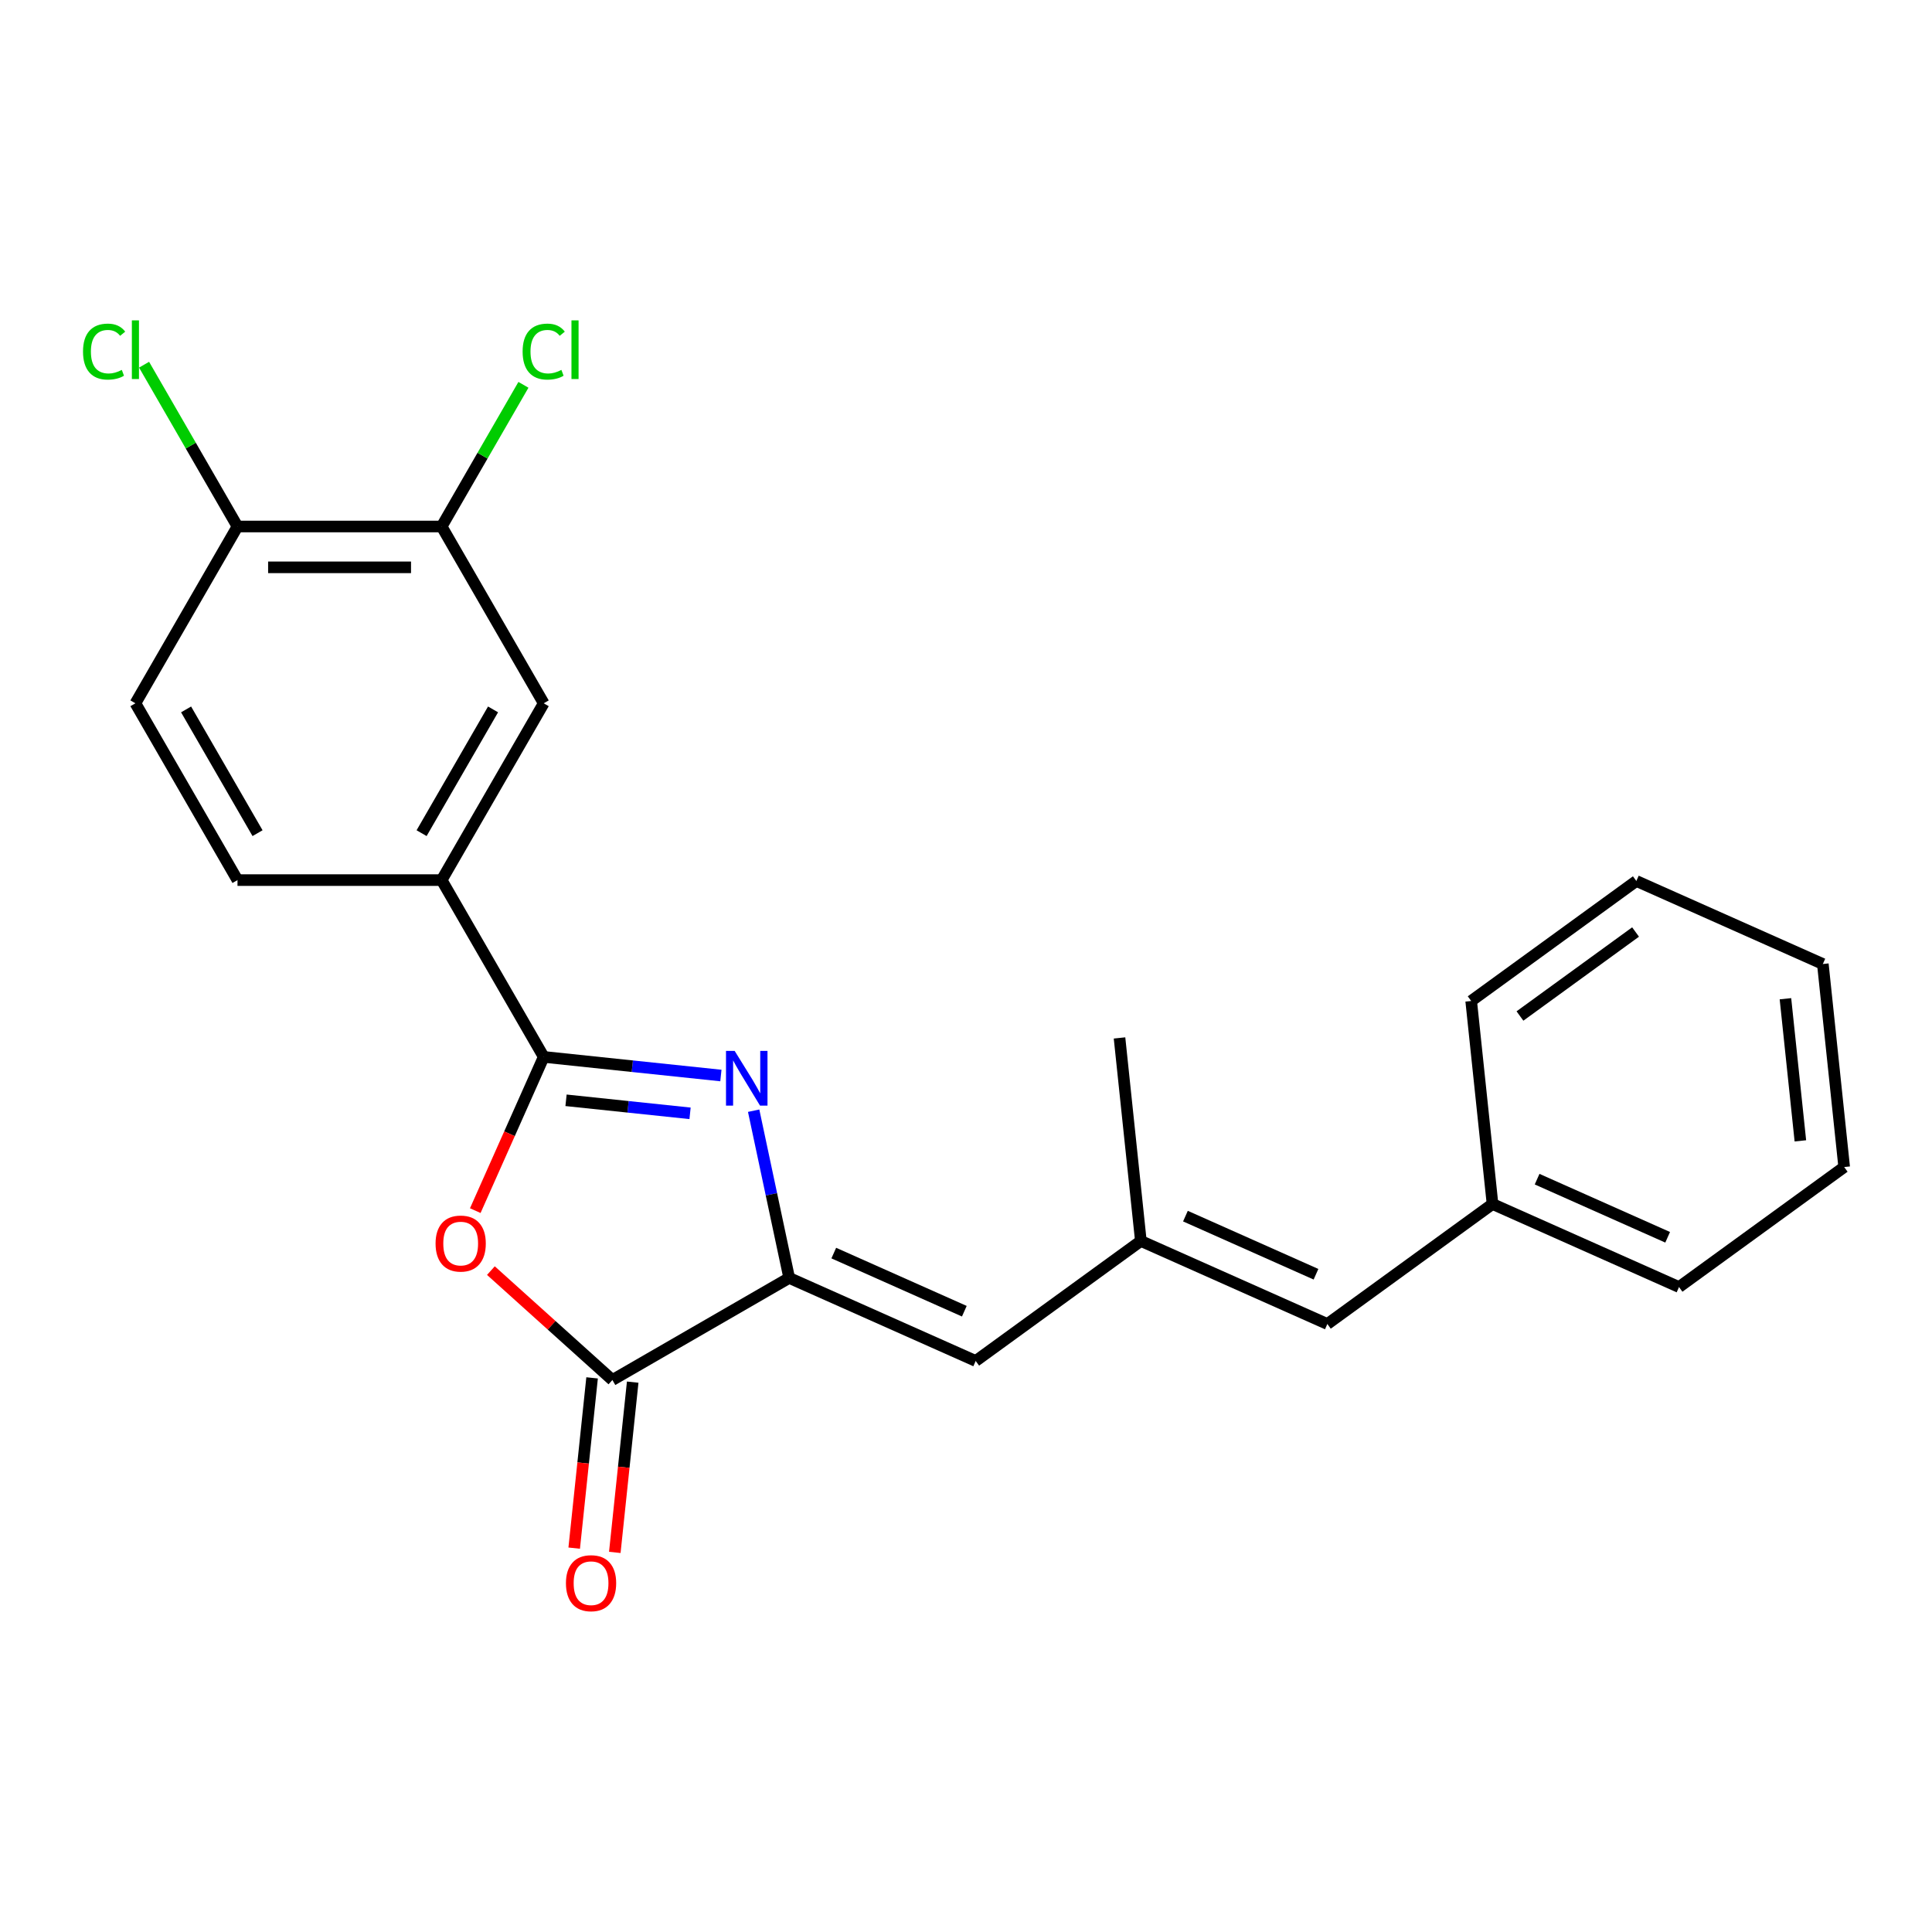 <?xml version='1.0' encoding='iso-8859-1'?>
<svg version='1.1' baseProfile='full'
              xmlns='http://www.w3.org/2000/svg'
                      xmlns:rdkit='http://www.rdkit.org/xml'
                      xmlns:xlink='http://www.w3.org/1999/xlink'
                  xml:space='preserve'
width='1000px' height='1000px' viewBox='0 0 1000 1000'>
<!-- END OF HEADER -->
<rect style='opacity:1.0;fill:#FFFFFF;stroke:none' width='1000' height='1000' x='0' y='0'> </rect>
<path class='bond-0' d='M 373.135,556.688 L 327.281,551.869' style='fill:none;fill-rule:evenodd;stroke:#0000FF;stroke-width:6px;stroke-linecap:butt;stroke-linejoin:miter;stroke-opacity:1' />
<path class='bond-0' d='M 327.281,551.869 L 281.427,547.049' style='fill:none;fill-rule:evenodd;stroke:#000000;stroke-width:6px;stroke-linecap:butt;stroke-linejoin:miter;stroke-opacity:1' />
<path class='bond-0' d='M 357.17,576.26 L 325.072,572.887' style='fill:none;fill-rule:evenodd;stroke:#0000FF;stroke-width:6px;stroke-linecap:butt;stroke-linejoin:miter;stroke-opacity:1' />
<path class='bond-0' d='M 325.072,572.887 L 292.975,569.513' style='fill:none;fill-rule:evenodd;stroke:#000000;stroke-width:6px;stroke-linecap:butt;stroke-linejoin:miter;stroke-opacity:1' />
<path class='bond-1' d='M 390.088,574.896 L 399.287,618.175' style='fill:none;fill-rule:evenodd;stroke:#0000FF;stroke-width:6px;stroke-linecap:butt;stroke-linejoin:miter;stroke-opacity:1' />
<path class='bond-1' d='M 399.287,618.175 L 408.486,661.454' style='fill:none;fill-rule:evenodd;stroke:#000000;stroke-width:6px;stroke-linecap:butt;stroke-linejoin:miter;stroke-opacity:1' />
<path class='bond-2' d='M 281.427,547.049 L 263.714,586.835' style='fill:none;fill-rule:evenodd;stroke:#000000;stroke-width:6px;stroke-linecap:butt;stroke-linejoin:miter;stroke-opacity:1' />
<path class='bond-2' d='M 263.714,586.835 L 246,626.62' style='fill:none;fill-rule:evenodd;stroke:#FF0000;stroke-width:6px;stroke-linecap:butt;stroke-linejoin:miter;stroke-opacity:1' />
<path class='bond-5' d='M 281.427,547.049 L 228.593,455.538' style='fill:none;fill-rule:evenodd;stroke:#000000;stroke-width:6px;stroke-linecap:butt;stroke-linejoin:miter;stroke-opacity:1' />
<path class='bond-3' d='M 408.486,661.454 L 316.975,714.288' style='fill:none;fill-rule:evenodd;stroke:#000000;stroke-width:6px;stroke-linecap:butt;stroke-linejoin:miter;stroke-opacity:1' />
<path class='bond-4' d='M 408.486,661.454 L 505.019,704.433' style='fill:none;fill-rule:evenodd;stroke:#000000;stroke-width:6px;stroke-linecap:butt;stroke-linejoin:miter;stroke-opacity:1' />
<path class='bond-4' d='M 431.562,648.594 L 499.135,678.679' style='fill:none;fill-rule:evenodd;stroke:#000000;stroke-width:6px;stroke-linecap:butt;stroke-linejoin:miter;stroke-opacity:1' />
<path class='bond-23' d='M 254.09,657.666 L 285.533,685.977' style='fill:none;fill-rule:evenodd;stroke:#FF0000;stroke-width:6px;stroke-linecap:butt;stroke-linejoin:miter;stroke-opacity:1' />
<path class='bond-23' d='M 285.533,685.977 L 316.975,714.288' style='fill:none;fill-rule:evenodd;stroke:#000000;stroke-width:6px;stroke-linecap:butt;stroke-linejoin:miter;stroke-opacity:1' />
<path class='bond-10' d='M 306.466,713.183 L 301.835,757.247' style='fill:none;fill-rule:evenodd;stroke:#000000;stroke-width:6px;stroke-linecap:butt;stroke-linejoin:miter;stroke-opacity:1' />
<path class='bond-10' d='M 301.835,757.247 L 297.204,801.311' style='fill:none;fill-rule:evenodd;stroke:#FF0000;stroke-width:6px;stroke-linecap:butt;stroke-linejoin:miter;stroke-opacity:1' />
<path class='bond-10' d='M 327.484,715.392 L 322.853,759.456' style='fill:none;fill-rule:evenodd;stroke:#000000;stroke-width:6px;stroke-linecap:butt;stroke-linejoin:miter;stroke-opacity:1' />
<path class='bond-10' d='M 322.853,759.456 L 318.221,803.52' style='fill:none;fill-rule:evenodd;stroke:#FF0000;stroke-width:6px;stroke-linecap:butt;stroke-linejoin:miter;stroke-opacity:1' />
<path class='bond-6' d='M 505.019,704.433 L 590.506,642.323' style='fill:none;fill-rule:evenodd;stroke:#000000;stroke-width:6px;stroke-linecap:butt;stroke-linejoin:miter;stroke-opacity:1' />
<path class='bond-7' d='M 228.593,455.538 L 281.427,364.027' style='fill:none;fill-rule:evenodd;stroke:#000000;stroke-width:6px;stroke-linecap:butt;stroke-linejoin:miter;stroke-opacity:1' />
<path class='bond-7' d='M 218.216,431.245 L 255.2,367.187' style='fill:none;fill-rule:evenodd;stroke:#000000;stroke-width:6px;stroke-linecap:butt;stroke-linejoin:miter;stroke-opacity:1' />
<path class='bond-12' d='M 228.593,455.538 L 122.925,455.538' style='fill:none;fill-rule:evenodd;stroke:#000000;stroke-width:6px;stroke-linecap:butt;stroke-linejoin:miter;stroke-opacity:1' />
<path class='bond-9' d='M 590.506,642.323 L 687.038,685.302' style='fill:none;fill-rule:evenodd;stroke:#000000;stroke-width:6px;stroke-linecap:butt;stroke-linejoin:miter;stroke-opacity:1' />
<path class='bond-9' d='M 613.582,629.463 L 681.154,659.548' style='fill:none;fill-rule:evenodd;stroke:#000000;stroke-width:6px;stroke-linecap:butt;stroke-linejoin:miter;stroke-opacity:1' />
<path class='bond-17' d='M 590.506,642.323 L 579.461,537.233' style='fill:none;fill-rule:evenodd;stroke:#000000;stroke-width:6px;stroke-linecap:butt;stroke-linejoin:miter;stroke-opacity:1' />
<path class='bond-8' d='M 281.427,364.027 L 228.593,272.516' style='fill:none;fill-rule:evenodd;stroke:#000000;stroke-width:6px;stroke-linecap:butt;stroke-linejoin:miter;stroke-opacity:1' />
<path class='bond-14' d='M 228.593,272.516 L 249.762,235.851' style='fill:none;fill-rule:evenodd;stroke:#000000;stroke-width:6px;stroke-linecap:butt;stroke-linejoin:miter;stroke-opacity:1' />
<path class='bond-14' d='M 249.762,235.851 L 270.93,199.186' style='fill:none;fill-rule:evenodd;stroke:#00CC00;stroke-width:6px;stroke-linecap:butt;stroke-linejoin:miter;stroke-opacity:1' />
<path class='bond-24' d='M 228.593,272.516 L 122.925,272.516' style='fill:none;fill-rule:evenodd;stroke:#000000;stroke-width:6px;stroke-linecap:butt;stroke-linejoin:miter;stroke-opacity:1' />
<path class='bond-24' d='M 212.743,293.65 L 138.776,293.65' style='fill:none;fill-rule:evenodd;stroke:#000000;stroke-width:6px;stroke-linecap:butt;stroke-linejoin:miter;stroke-opacity:1' />
<path class='bond-15' d='M 687.038,685.302 L 772.526,623.192' style='fill:none;fill-rule:evenodd;stroke:#000000;stroke-width:6px;stroke-linecap:butt;stroke-linejoin:miter;stroke-opacity:1' />
<path class='bond-11' d='M 122.925,272.516 L 70.091,364.027' style='fill:none;fill-rule:evenodd;stroke:#000000;stroke-width:6px;stroke-linecap:butt;stroke-linejoin:miter;stroke-opacity:1' />
<path class='bond-16' d='M 122.925,272.516 L 98.749,230.642' style='fill:none;fill-rule:evenodd;stroke:#000000;stroke-width:6px;stroke-linecap:butt;stroke-linejoin:miter;stroke-opacity:1' />
<path class='bond-16' d='M 98.749,230.642 L 74.573,188.767' style='fill:none;fill-rule:evenodd;stroke:#00CC00;stroke-width:6px;stroke-linecap:butt;stroke-linejoin:miter;stroke-opacity:1' />
<path class='bond-13' d='M 122.925,455.538 L 70.091,364.027' style='fill:none;fill-rule:evenodd;stroke:#000000;stroke-width:6px;stroke-linecap:butt;stroke-linejoin:miter;stroke-opacity:1' />
<path class='bond-13' d='M 133.303,431.245 L 96.319,367.187' style='fill:none;fill-rule:evenodd;stroke:#000000;stroke-width:6px;stroke-linecap:butt;stroke-linejoin:miter;stroke-opacity:1' />
<path class='bond-18' d='M 772.526,623.192 L 869.058,666.171' style='fill:none;fill-rule:evenodd;stroke:#000000;stroke-width:6px;stroke-linecap:butt;stroke-linejoin:miter;stroke-opacity:1' />
<path class='bond-18' d='M 795.601,610.332 L 863.174,640.417' style='fill:none;fill-rule:evenodd;stroke:#000000;stroke-width:6px;stroke-linecap:butt;stroke-linejoin:miter;stroke-opacity:1' />
<path class='bond-19' d='M 772.526,623.192 L 761.48,518.102' style='fill:none;fill-rule:evenodd;stroke:#000000;stroke-width:6px;stroke-linecap:butt;stroke-linejoin:miter;stroke-opacity:1' />
<path class='bond-21' d='M 869.058,666.171 L 954.545,604.061' style='fill:none;fill-rule:evenodd;stroke:#000000;stroke-width:6px;stroke-linecap:butt;stroke-linejoin:miter;stroke-opacity:1' />
<path class='bond-20' d='M 761.48,518.102 L 846.968,455.992' style='fill:none;fill-rule:evenodd;stroke:#000000;stroke-width:6px;stroke-linecap:butt;stroke-linejoin:miter;stroke-opacity:1' />
<path class='bond-20' d='M 786.725,525.883 L 846.567,482.406' style='fill:none;fill-rule:evenodd;stroke:#000000;stroke-width:6px;stroke-linecap:butt;stroke-linejoin:miter;stroke-opacity:1' />
<path class='bond-22' d='M 846.968,455.992 L 943.5,498.971' style='fill:none;fill-rule:evenodd;stroke:#000000;stroke-width:6px;stroke-linecap:butt;stroke-linejoin:miter;stroke-opacity:1' />
<path class='bond-25' d='M 954.545,604.061 L 943.5,498.971' style='fill:none;fill-rule:evenodd;stroke:#000000;stroke-width:6px;stroke-linecap:butt;stroke-linejoin:miter;stroke-opacity:1' />
<path class='bond-25' d='M 931.871,590.506 L 924.139,516.944' style='fill:none;fill-rule:evenodd;stroke:#000000;stroke-width:6px;stroke-linecap:butt;stroke-linejoin:miter;stroke-opacity:1' />
<path  class='atom-0' d='M 380.257 543.935
L 389.537 558.935
Q 390.457 560.415, 391.937 563.095
Q 393.417 565.775, 393.497 565.935
L 393.497 543.935
L 397.257 543.935
L 397.257 572.255
L 393.377 572.255
L 383.417 555.855
Q 382.257 553.935, 381.017 551.735
Q 379.817 549.535, 379.457 548.855
L 379.457 572.255
L 375.777 572.255
L 375.777 543.935
L 380.257 543.935
' fill='#0000FF'/>
<path  class='atom-3' d='M 225.448 643.662
Q 225.448 636.862, 228.808 633.062
Q 232.168 629.262, 238.448 629.262
Q 244.728 629.262, 248.088 633.062
Q 251.448 636.862, 251.448 643.662
Q 251.448 650.542, 248.048 654.462
Q 244.648 658.342, 238.448 658.342
Q 232.208 658.342, 228.808 654.462
Q 225.448 650.582, 225.448 643.662
M 238.448 655.142
Q 242.768 655.142, 245.088 652.262
Q 247.448 649.342, 247.448 643.662
Q 247.448 638.102, 245.088 635.302
Q 242.768 632.462, 238.448 632.462
Q 234.128 632.462, 231.768 635.262
Q 229.448 638.062, 229.448 643.662
Q 229.448 649.382, 231.768 652.262
Q 234.128 655.142, 238.448 655.142
' fill='#FF0000'/>
<path  class='atom-11' d='M 292.93 819.457
Q 292.93 812.657, 296.29 808.857
Q 299.65 805.057, 305.93 805.057
Q 312.21 805.057, 315.57 808.857
Q 318.93 812.657, 318.93 819.457
Q 318.93 826.337, 315.53 830.257
Q 312.13 834.137, 305.93 834.137
Q 299.69 834.137, 296.29 830.257
Q 292.93 826.377, 292.93 819.457
M 305.93 830.937
Q 310.25 830.937, 312.57 828.057
Q 314.93 825.137, 314.93 819.457
Q 314.93 813.897, 312.57 811.097
Q 310.25 808.257, 305.93 808.257
Q 301.61 808.257, 299.25 811.057
Q 296.93 813.857, 296.93 819.457
Q 296.93 825.177, 299.25 828.057
Q 301.61 830.937, 305.93 830.937
' fill='#FF0000'/>
<path  class='atom-15' d='M 270.507 181.985
Q 270.507 174.945, 273.787 171.265
Q 277.107 167.545, 283.387 167.545
Q 289.227 167.545, 292.347 171.665
L 289.707 173.825
Q 287.427 170.825, 283.387 170.825
Q 279.107 170.825, 276.827 173.705
Q 274.587 176.545, 274.587 181.985
Q 274.587 187.585, 276.907 190.465
Q 279.267 193.345, 283.827 193.345
Q 286.947 193.345, 290.587 191.465
L 291.707 194.465
Q 290.227 195.425, 287.987 195.985
Q 285.747 196.545, 283.267 196.545
Q 277.107 196.545, 273.787 192.785
Q 270.507 189.025, 270.507 181.985
' fill='#00CC00'/>
<path  class='atom-15' d='M 295.787 165.825
L 299.467 165.825
L 299.467 196.185
L 295.787 196.185
L 295.787 165.825
' fill='#00CC00'/>
<path  class='atom-17' d='M 42.971 181.985
Q 42.971 174.945, 46.251 171.265
Q 49.571 167.545, 55.851 167.545
Q 61.691 167.545, 64.811 171.665
L 62.171 173.825
Q 59.891 170.825, 55.851 170.825
Q 51.571 170.825, 49.291 173.705
Q 47.051 176.545, 47.051 181.985
Q 47.051 187.585, 49.371 190.465
Q 51.731 193.345, 56.291 193.345
Q 59.411 193.345, 63.051 191.465
L 64.171 194.465
Q 62.691 195.425, 60.451 195.985
Q 58.211 196.545, 55.731 196.545
Q 49.571 196.545, 46.251 192.785
Q 42.971 189.025, 42.971 181.985
' fill='#00CC00'/>
<path  class='atom-17' d='M 68.251 165.825
L 71.931 165.825
L 71.931 196.185
L 68.251 196.185
L 68.251 165.825
' fill='#00CC00'/>
</svg>
